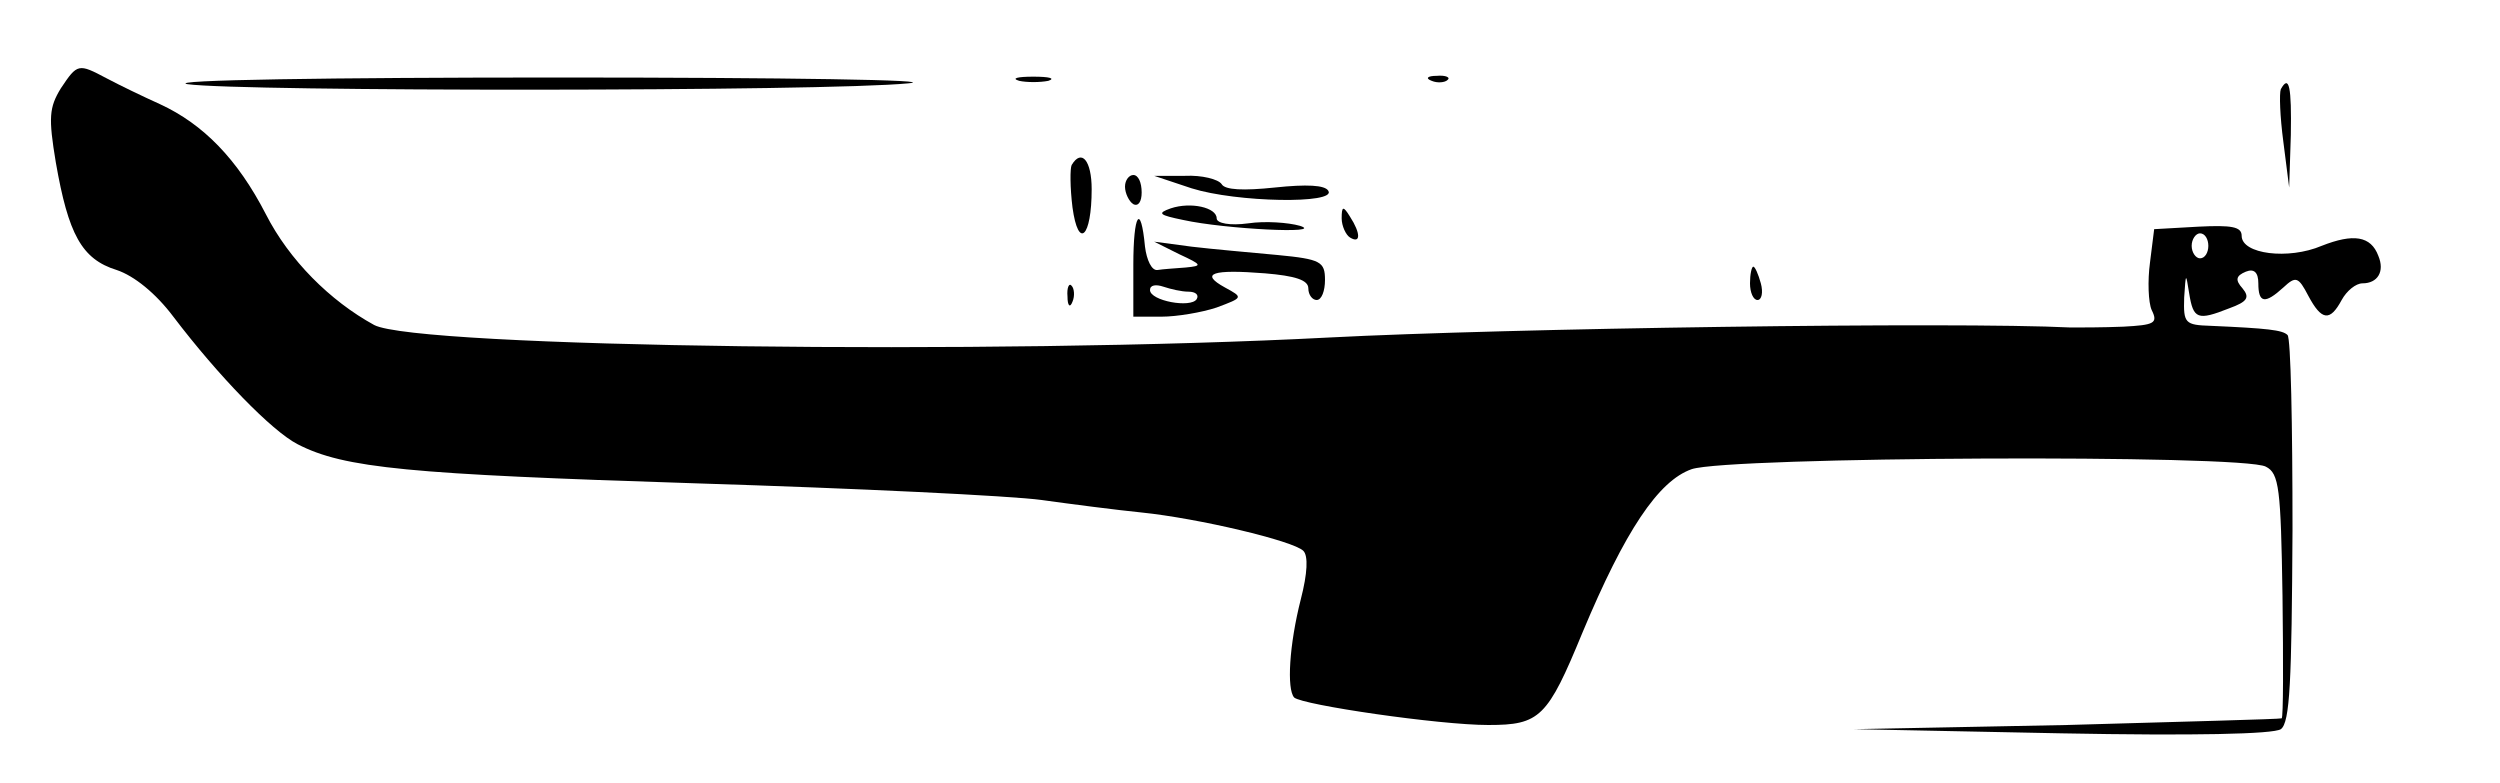 <?xml version="1.0" standalone="no"?>
<!DOCTYPE svg PUBLIC "-//W3C//DTD SVG 20010904//EN"
 "http://www.w3.org/TR/2001/REC-SVG-20010904/DTD/svg10.dtd">
<svg version="1.0" xmlns="http://www.w3.org/2000/svg"
 width="300pt" height="94pt" viewBox="0 0 300 94"
 preserveAspectRatio="xMidYMid meet">
<g transform="translate(0,94) scale(0.1,-0.1)"
fill="#000000" stroke="none">
<path d="M73 834 c-14 -23 -15 -35 -6 -89 15 -86 31 -116 73 -129 21 -7 47
-28 68 -56 54 -71 118 -137 149 -153 56 -29 134 -36 478 -47 193 -6 379 -15
415 -20 36 -5 90 -12 120 -15 68 -7 182 -34 194 -46 6 -6 5 -27 -3 -58 -14
-55 -17 -108 -8 -118 10 -9 174 -33 233 -33 62 0 71 9 113 111 51 122 91 182
131 196 44 15 662 18 689 3 16 -8 18 -26 20 -155 1 -80 1 -146 -1 -147 -2 -1
-118 -4 -258 -8 l-255 -5 249 -5 c158 -3 254 -1 263 5 11 8 13 57 14 239 0
125 -2 231 -6 234 -6 6 -24 8 -92 11 -31 1 -33 3 -32 34 2 30 2 30 6 5 5 -31
10 -33 48 -18 22 8 25 13 16 24 -9 10 -8 15 4 20 10 4 15 -1 15 -14 0 -24 8
-25 30 -5 15 14 18 13 30 -10 16 -30 26 -31 40 -5 6 11 17 20 25 20 18 0 27
14 19 33 -9 24 -30 27 -68 12 -40 -17 -96 -10 -96 12 0 11 -12 13 -52 11 l-53
-3 -5 -40 c-3 -22 -2 -48 2 -57 8 -16 3 -18 -34 -20 -24 -1 -52 -1 -63 -1
-140 7 -678 -1 -890 -12 -401 -21 -1095 -12 -1146 15 -53 29 -102 78 -130 133
-34 66 -75 108 -127 132 -20 9 -49 23 -64 31 -34 18 -35 18 -55 -12z m2577
-189 c0 -8 -4 -15 -10 -15 -5 0 -10 7 -10 15 0 8 5 15 10 15 6 0 10 -7 10 -15z"/>
<path d="M225 839 c63 -9 764 -9 865 1 41 4 -148 7 -420 7 -272 0 -472 -3
-445 -8z"/>
<path d="M1223 843 c9 -2 25 -2 35 0 9 3 1 5 -18 5 -19 0 -27 -2 -17 -5z"/>
<path d="M1718 843 c7 -3 16 -2 19 1 4 3 -2 6 -13 5 -11 0 -14 -3 -6 -6z"/>
<path d="M2737 833 c-2 -5 -1 -33 3 -63 l7 -55 2 63 c1 58 -2 73 -12 55z"/>
<path d="M1286 742 c-2 -4 -2 -27 1 -51 7 -51 23 -36 23 22 0 34 -12 49 -24
29z"/>
<path d="M1350 716 c0 -8 5 -18 10 -21 6 -3 10 3 10 14 0 12 -4 21 -10 21 -5
0 -10 -6 -10 -14z"/>
<path d="M1430 714 c54 -17 174 -19 164 -3 -4 7 -26 8 -64 4 -38 -4 -60 -3
-64 4 -4 6 -24 11 -44 10 l-37 0 45 -15z"/>
<path d="M1405 690 c-17 -6 -14 -8 15 -14 50 -11 171 -17 140 -7 -14 4 -42 6
-62 3 -22 -3 -38 0 -38 6 0 13 -31 20 -55 12z"/>
<path d="M1610 678 c0 -9 5 -20 10 -23 13 -8 13 5 0 25 -8 13 -10 13 -10 -2z"/>
<path d="M1360 622 l0 -62 34 0 c18 0 48 5 66 11 32 12 32 12 10 24 -31 17
-15 22 48 17 36 -3 52 -8 52 -18 0 -8 5 -14 10 -14 6 0 10 11 10 24 0 22 -5
25 -57 30 -32 3 -78 7 -103 10 l-45 6 30 -15 c28 -13 28 -14 8 -16 -13 -1 -28
-2 -34 -3 -7 -1 -13 12 -15 28 -5 53 -14 40 -14 -22z m66 -32 c9 0 13 -4 10
-9 -7 -11 -56 -2 -56 11 0 6 7 7 16 4 9 -3 22 -6 30 -6z"/>
<path d="M2100 600 c0 -11 4 -20 9 -20 5 0 7 9 4 20 -3 11 -7 20 -9 20 -2 0
-4 -9 -4 -20z"/>
<path d="M1281 584 c0 -11 3 -14 6 -6 3 7 2 16 -1 19 -3 4 -6 -2 -5 -13z"/>
</g>
</svg>
